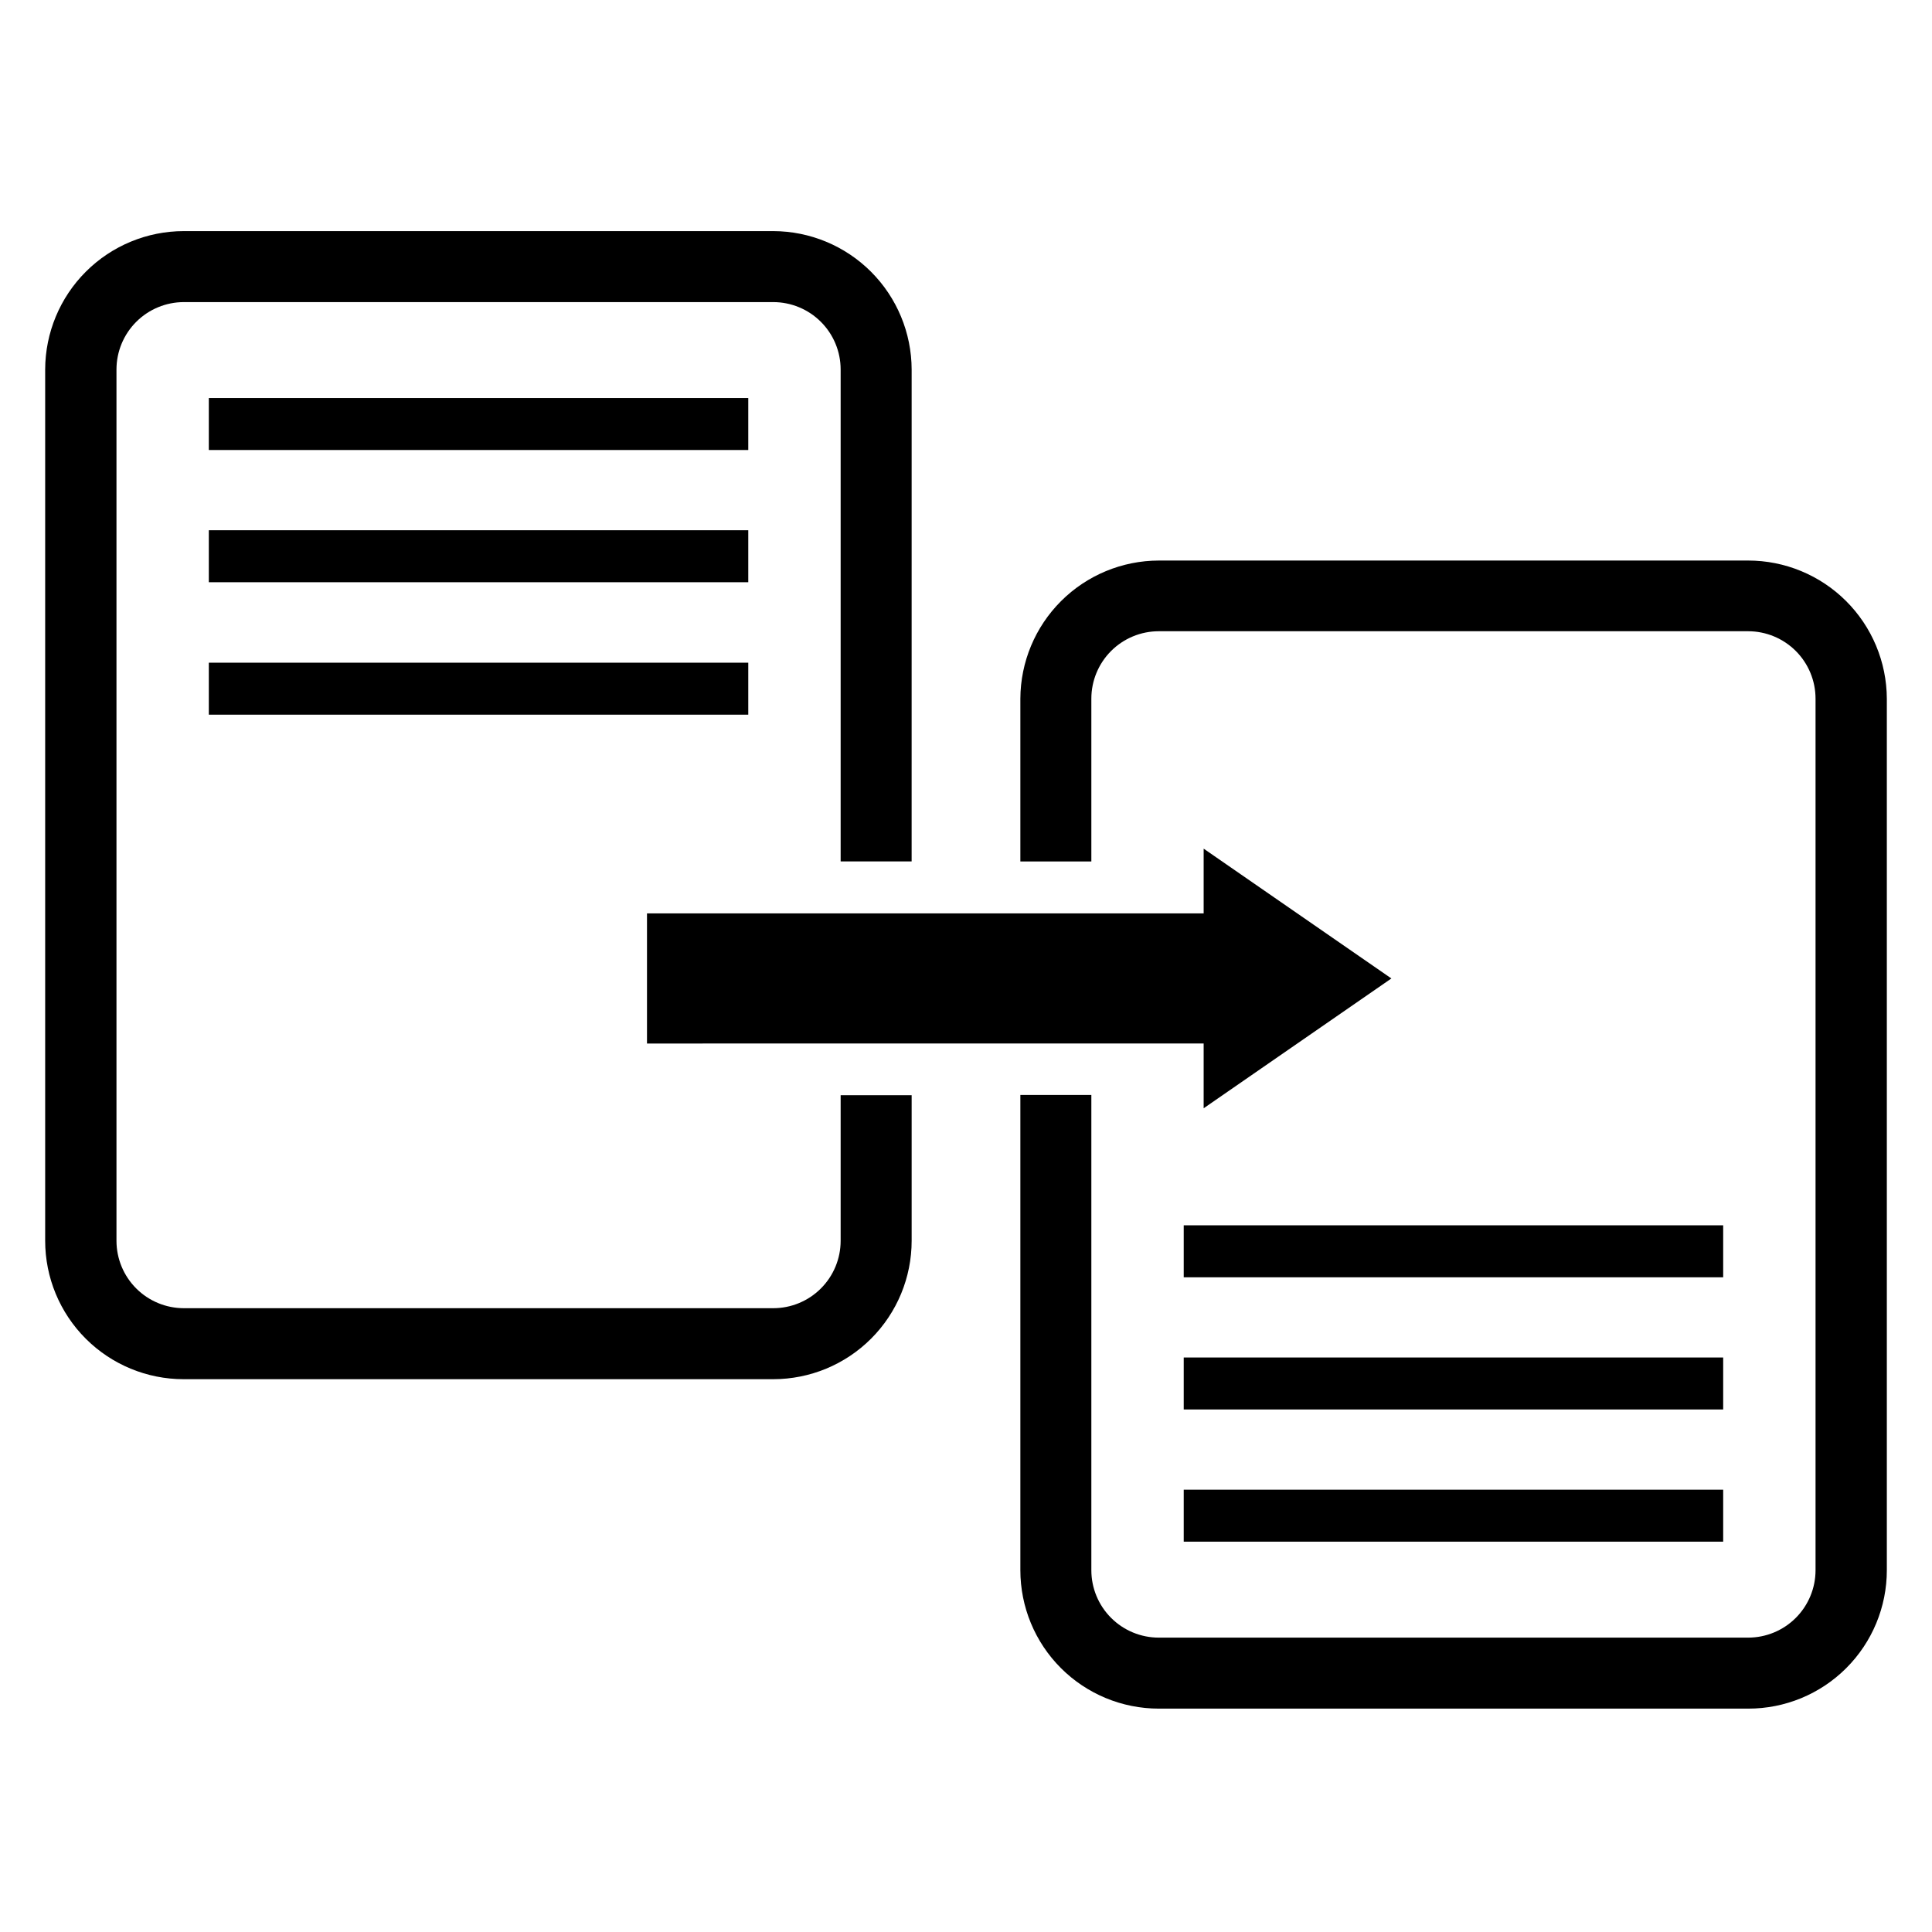 <?xml version="1.0" encoding="UTF-8"?>
<!-- Uploaded to: SVG Repo, www.svgrepo.com, Generator: SVG Repo Mixer Tools -->
<svg fill="#000000" width="800px" height="800px" version="1.1" viewBox="144 144 512 512" xmlns="http://www.w3.org/2000/svg">
 <g>
  <path d="m366.78 472.82c0 4.738-1.883 9.281-5.234 12.633-3.348 3.352-7.894 5.234-12.633 5.234h-156.18c-4.738 0-9.281-1.883-12.633-5.234-3.352-3.352-5.234-7.894-5.234-12.633v-230.89c0-4.742 1.883-9.285 5.234-12.637 3.352-3.352 7.894-5.234 12.633-5.234h156.18c4.738 0 9.285 1.883 12.633 5.234 3.352 3.352 5.234 7.894 5.234 12.637v130.36h18.812l0.004-130.36c-0.023-9.723-3.894-19.043-10.77-25.918s-16.191-10.746-25.914-10.766h-156.18c-9.734 0-19.074 3.859-25.965 10.738-6.894 6.879-10.773 16.207-10.797 25.945v230.89c0 9.727 3.867 19.059 10.746 25.938 6.879 6.879 16.211 10.746 25.938 10.746h156.26c9.727 0 19.059-3.867 25.938-10.746s10.746-16.211 10.746-25.938v-38.574h-18.816z"/>
  <path d="m607.27 292.55h-156.18c-9.711 0.02-19.02 3.879-25.891 10.738-6.871 6.859-10.754 16.156-10.793 25.863v43.141h18.812v-43.141c0-4.738 1.883-9.281 5.234-12.633s7.894-5.234 12.637-5.234h156.18c4.738 0 9.285 1.883 12.637 5.234 3.348 3.352 5.231 7.894 5.231 12.633v230.97c0 4.738-1.883 9.281-5.231 12.633-3.352 3.352-7.898 5.234-12.637 5.234h-156.18c-4.742 0-9.285-1.883-12.637-5.234s-5.234-7.894-5.234-12.633v-125.95h-18.812v125.95c0 9.727 3.863 19.059 10.742 25.938 6.879 6.879 16.211 10.746 25.941 10.746h156.18c9.742 0.02 19.094-3.836 25.988-10.719 6.898-6.883 10.773-16.223 10.773-25.965v-230.97c-0.043-9.723-3.934-19.031-10.824-25.891-6.887-6.859-16.215-10.711-25.938-10.711z"/>
  <path d="m462.98 420.54v17.164l49.75-34.402-49.75-34.402v17.164h-147.52v34.477z"/>
  <path d="m199.34 249.48h142.96v13.777h-142.96z"/>
  <path d="m199.34 284.52h142.96v13.777h-142.96z"/>
  <path d="m199.34 319.62h142.96v13.777h-142.96z"/>
  <path d="m457.7 468.72h142.96v13.777h-142.96z"/>
  <path d="m457.7 503.75h142.96v13.777h-142.96z"/>
  <path d="m457.7 538.78h142.96v13.777h-142.96z"/>
 </g>
</svg>